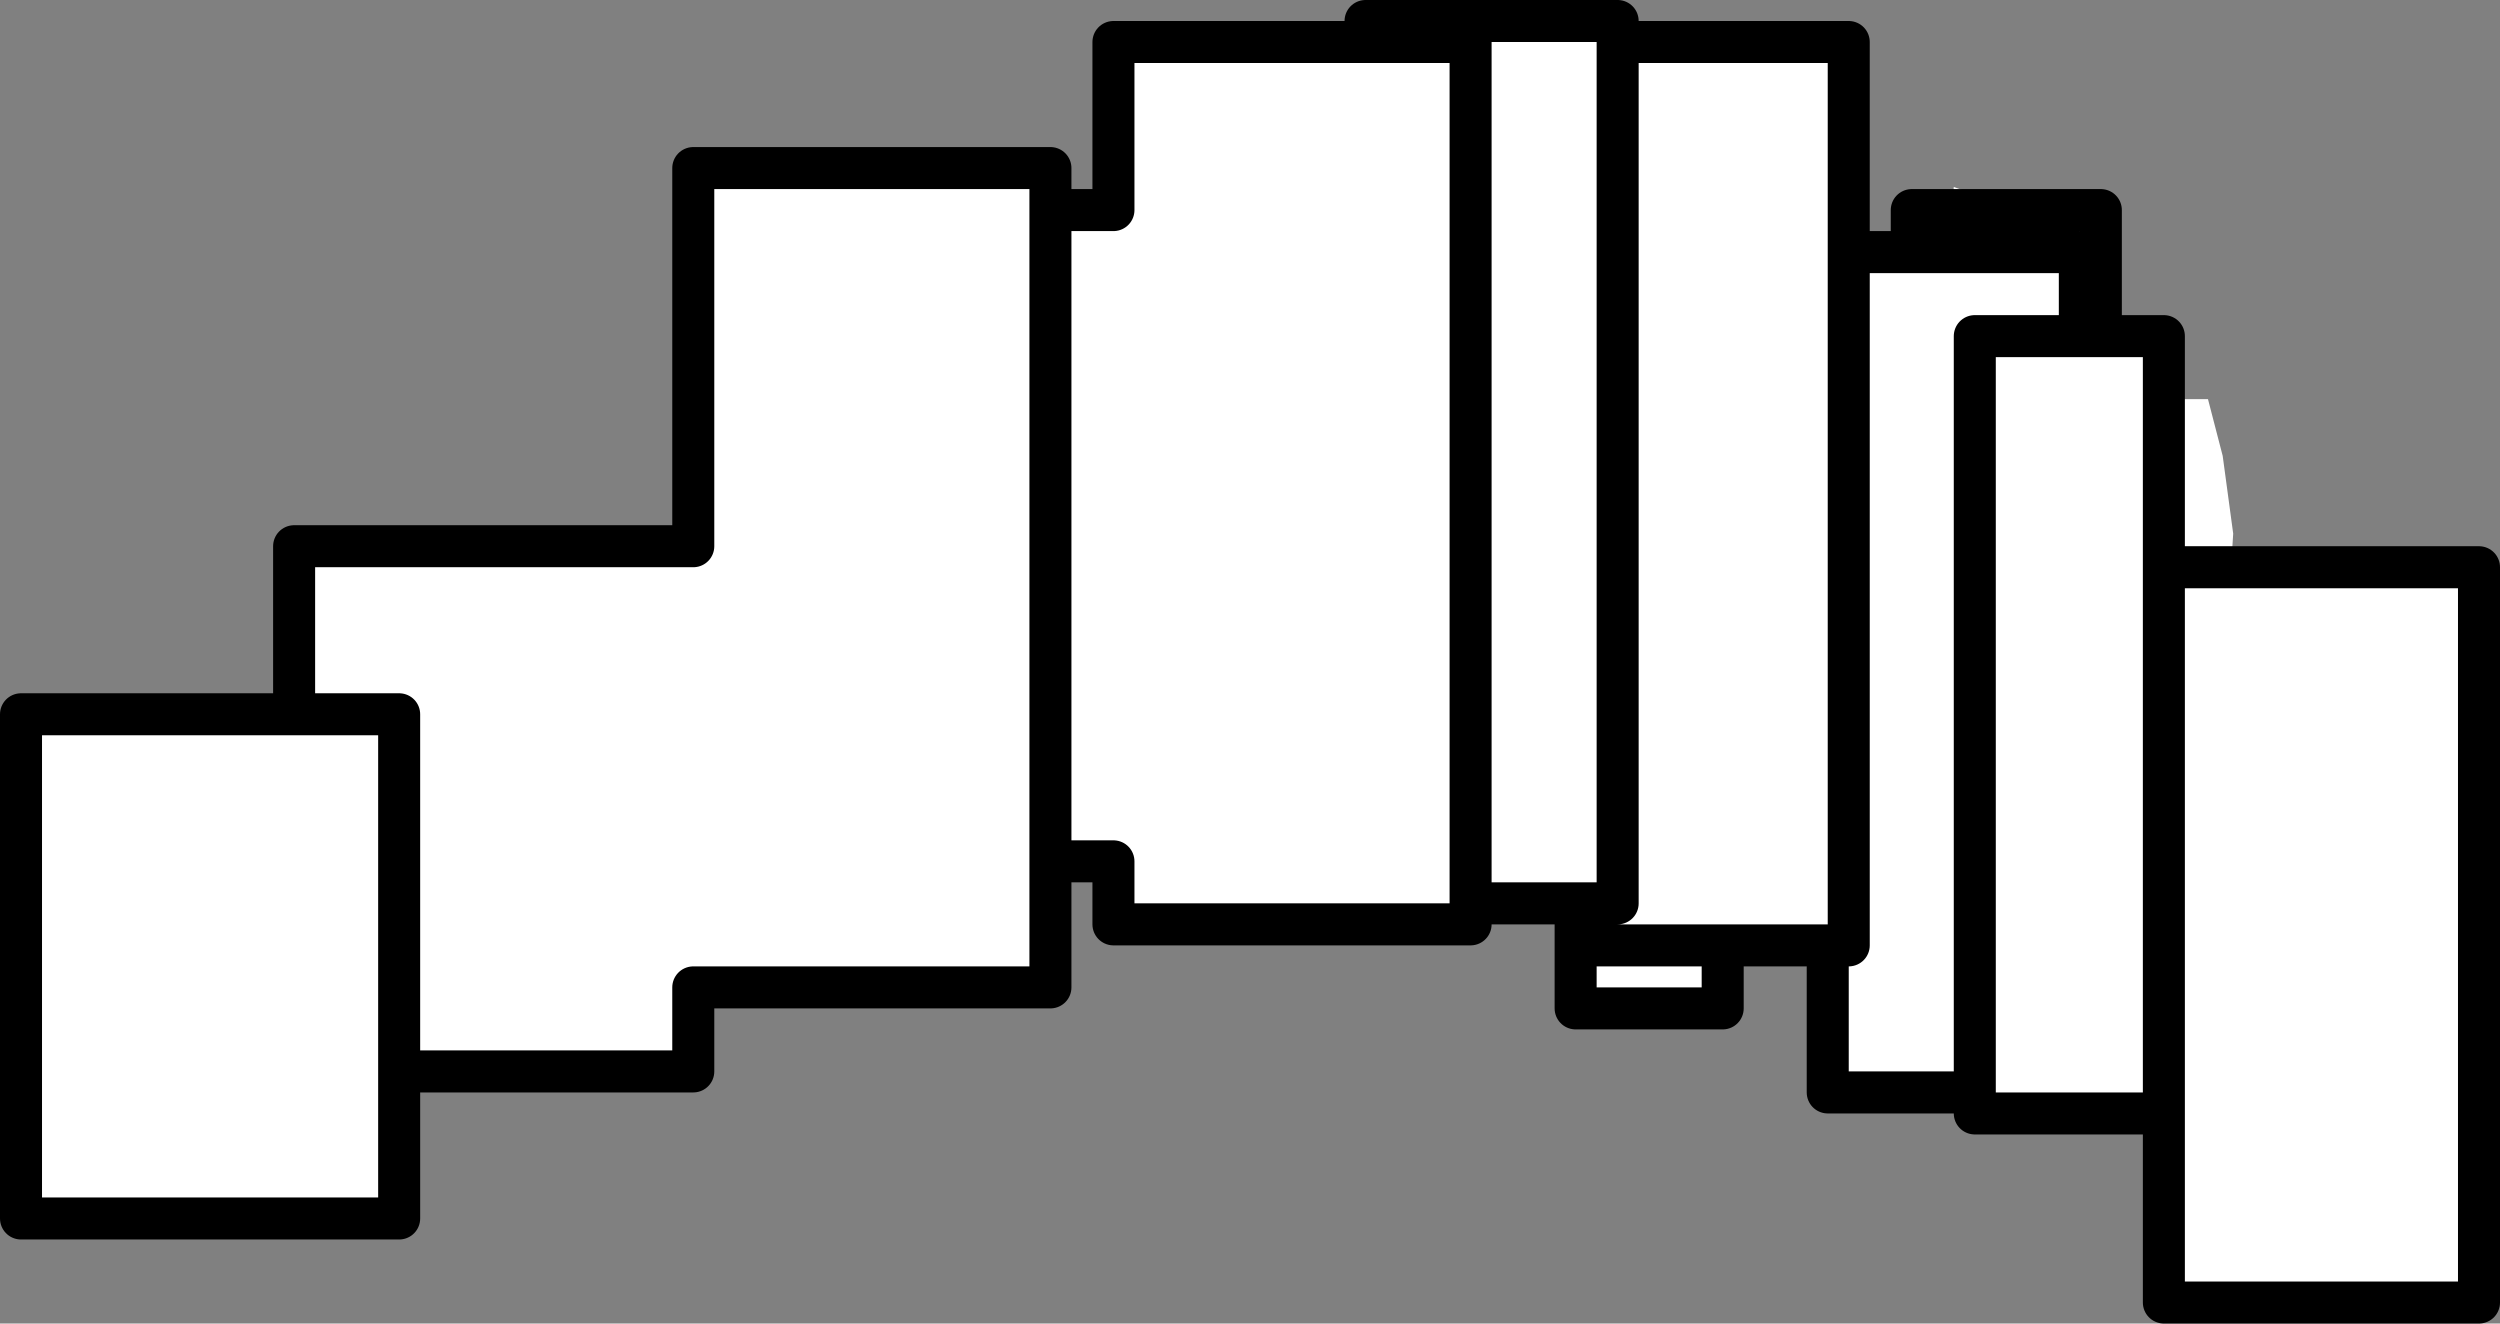 <?xml version="1.0" encoding="UTF-8" standalone="no"?>
<svg xmlns:xlink="http://www.w3.org/1999/xlink" height="31.5px" width="59.5px" xmlns="http://www.w3.org/2000/svg">
  <rect width="100%" height="100%" fill="#808080" stroke="none"/>
  <g transform="matrix(1.0, 0.0, 0.0, 1.0, 5.85, 2.0)">
    <path d="M20.35 3.0 L20.65 3.0 20.65 -1.0 26.65 -1.0 26.65 -1.5 32.65 -1.5 32.65 -1.0 38.15 -1.0 38.15 1.15 38.6 1.3 38.25 4.0 39.65 4.0 39.65 3.0 40.6 3.0 40.65 2.45 42.15 3.0 44.15 3.0 44.15 6.0 45.65 6.0 45.65 7.6 45.85 7.5 46.7 7.5 47.05 8.85 47.3 10.7 47.25 11.5 53.15 11.5 53.15 29.0 45.65 29.0 45.65 24.6 44.95 24.6 44.3 24.85 44.3 24.5 41.15 24.5 41.15 24.0 37.65 24.0 37.65 20.5 35.15 20.5 35.15 22.0 31.65 22.0 31.65 19.5 29.15 19.5 29.15 20.0 20.65 20.0 20.65 18.5 19.15 18.5 19.15 21.5 10.65 21.5 10.65 23.5 4.7 23.5 4.7 23.7 4.05 23.7 3.65 23.9 3.65 27.0 -5.35 27.0 -5.35 15.0 1.15 15.0 1.15 11.0 9.25 11.0 10.2 10.8 10.15 11.0 10.65 11.0 10.65 2.0 19.15 2.0 19.15 2.95 20.35 2.95 20.35 3.0 19.15 3.0 19.15 18.5 19.15 3.0 20.35 3.0 M10.15 11.0 L9.25 11.0 10.15 11.0 M3.65 23.5 L3.65 15.0 1.15 15.0 3.65 15.0 3.65 23.5 4.7 23.5 3.65 23.5 3.65 23.9 3.65 23.5 M19.15 3.0 L19.15 2.95 19.15 3.0 M37.65 20.5 L38.15 20.5 38.15 4.0 38.15 1.15 38.15 4.0 38.25 4.0 38.15 4.0 38.15 20.5 37.65 20.5 M32.15 19.5 L32.15 20.5 35.15 20.5 32.15 20.5 32.15 19.5 31.65 19.5 32.15 19.5 32.65 19.5 32.65 -1.0 32.65 19.5 32.15 19.5 M45.65 11.5 L45.65 24.5 45.65 24.6 45.65 24.5 44.3 24.5 45.65 24.5 45.65 11.5 45.65 7.6 45.65 11.5 47.25 11.5 45.65 11.5 M44.15 6.0 L43.65 6.0 41.15 6.0 41.15 24.0 41.15 6.0 43.65 6.0 43.65 4.0 39.65 4.0 43.65 4.0 43.65 6.0 44.15 6.0 M42.15 3.0 L40.6 3.0 42.15 3.0 M29.15 19.5 L29.15 -1.0 26.65 -1.0 29.15 -1.0 29.15 19.5" fill="#ffffff" fill-rule="evenodd" stroke="none"/>
    <path d="M20.35 3.0 L20.65 3.0 20.65 -1.0 26.65 -1.0 26.65 -1.5 32.65 -1.5 32.65 -1.0 38.15 -1.0 38.15 1.15 38.15 4.0 38.25 4.0 39.65 4.0 39.65 3.0 40.6 3.0 42.15 3.0 44.15 3.0 44.15 6.0 45.65 6.0 45.65 7.6 45.65 11.5 47.25 11.5 53.15 11.5 53.15 29.0 45.65 29.0 45.65 24.6 45.65 24.5 44.3 24.5 41.15 24.5 41.15 24.0 37.65 24.0 37.65 20.5 35.15 20.5 35.15 22.0 31.65 22.0 31.65 19.5 29.15 19.5 29.15 20.0 20.65 20.0 20.65 18.5 19.15 18.5 19.15 21.5 10.65 21.5 10.65 23.5 4.7 23.5 3.65 23.5 3.65 23.9 3.65 27.0 -5.35 27.0 -5.35 15.0 1.15 15.0 1.15 11.0 9.25 11.0 10.15 11.0 10.65 11.0 10.65 2.0 19.15 2.0 19.15 2.95 19.15 3.0 19.15 18.5 M20.35 3.0 L19.15 3.0 M26.65 -1.0 L29.15 -1.0 29.15 19.5 M41.15 24.0 L41.15 6.0 43.65 6.0 43.65 4.0 39.65 4.0 M43.65 6.0 L44.15 6.0 M45.65 24.5 L45.65 11.5 M31.65 19.5 L32.15 19.5 32.65 19.5 32.65 -1.0 M35.15 20.5 L32.15 20.5 32.15 19.5 M38.15 4.0 L38.15 20.5 37.65 20.5 M1.15 15.0 L3.65 15.0 3.65 23.5" fill="none" stroke="#000000" stroke-linecap="round" stroke-linejoin="round" stroke-width="1.0"/>
  </g>
</svg>
